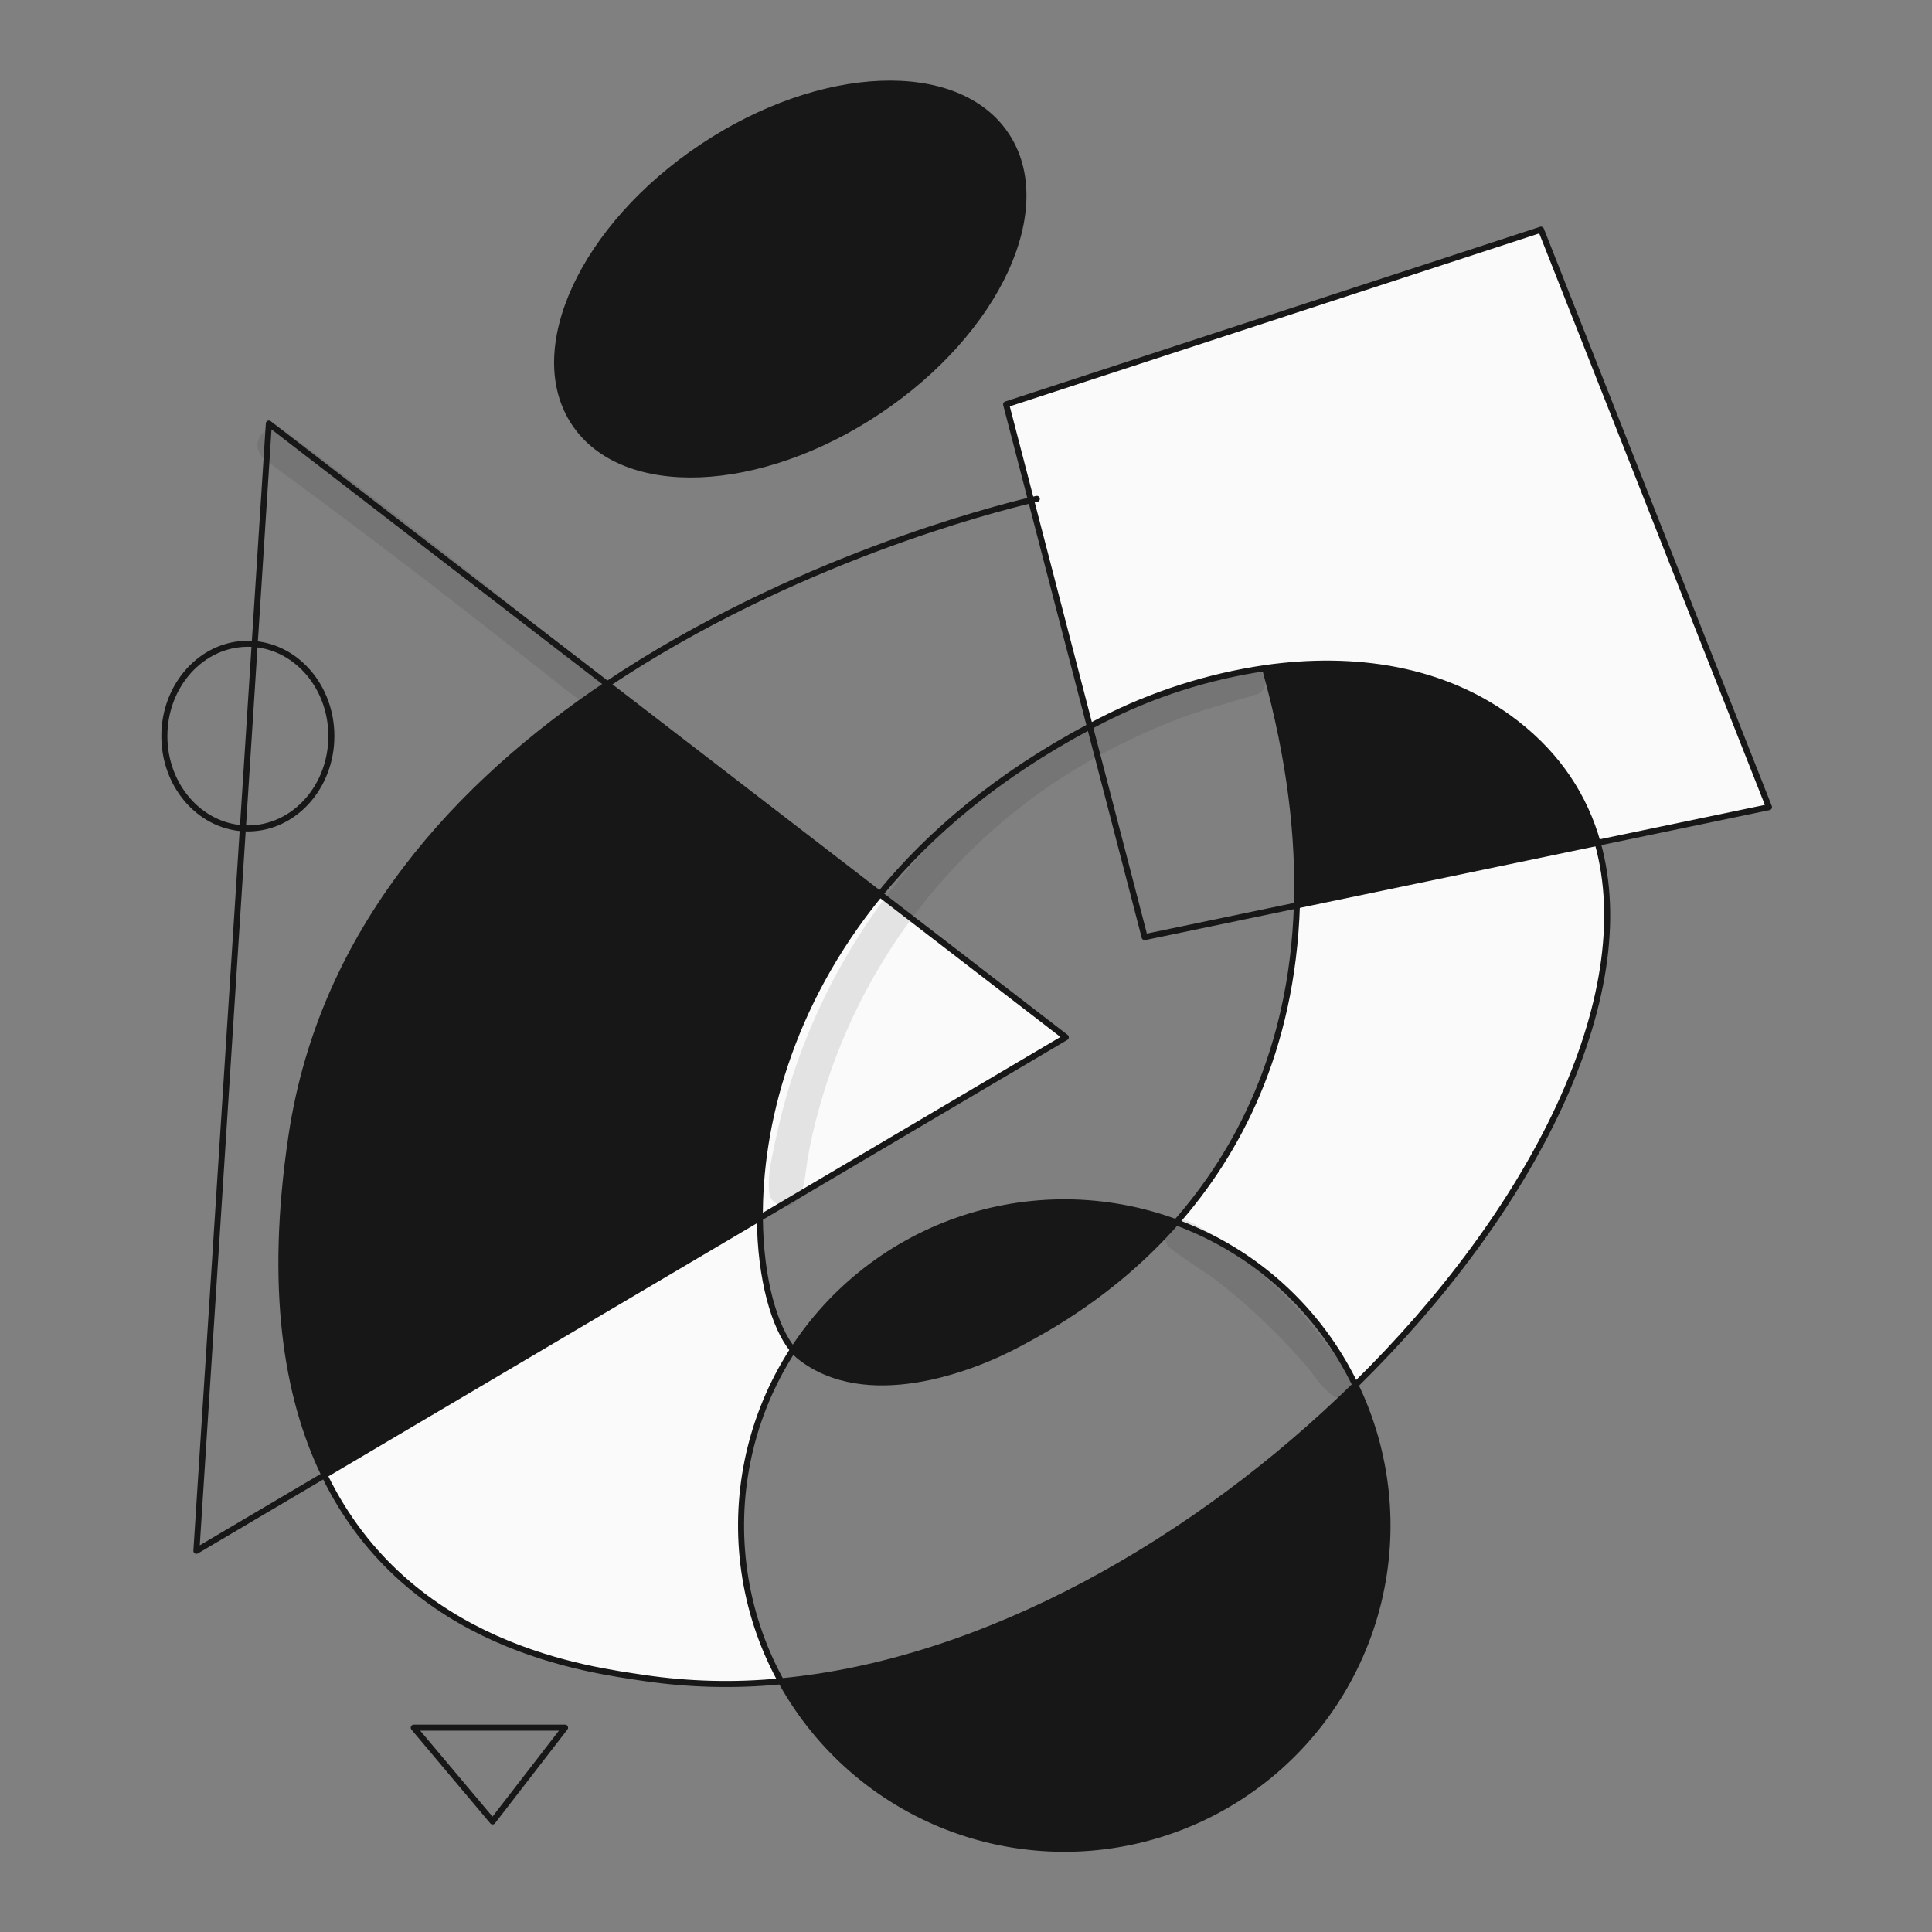 <svg width="960" height="960" viewBox="0 0 960 960" fill="none" xmlns="http://www.w3.org/2000/svg">
<rect x="0" y="0" width="960" height="960" fill="#808080" stroke="none"/>
<g clip-path="url(#clip0_348_1427)">
<path d="M628.72 331.967C672.42 325.757 717.89 331.847 753.35 359.417C774.3 375.697 787.43 395.927 793.85 418.787L644.42 449.901C645.51 416.051 641.11 377.421 628.94 333.471L628.72 331.967Z" fill="#171717"/>
<path d="M644.42 449.9L793.85 418.79C815.44 495.56 761.35 601.99 673.48 688.23C655.34 650.809 623.448 621.84 584.46 607.37C614.56 573.156 642.09 522.5 644.42 449.9Z" fill="white" fill-opacity="0.96"/>
<path d="M753.349 359.416C717.889 331.846 672.419 325.756 628.719 331.966C600.317 336.126 572.791 344.921 547.239 358C545.319 358.98 543.429 359.97 541.549 360.97L512.319 248.55L499.939 200.94L765.709 114.12L878.999 401.056L793.849 418.786C787.429 395.926 774.299 375.7 753.349 359.416Z" fill="white" fill-opacity="0.96"/>
<path d="M528.71 597.426C547.736 597.404 566.614 600.77 584.46 607.366C552.7 643.476 518.07 661.266 507.24 667.176C481.35 681.296 430.06 699.646 397.59 674.236C396.229 673.152 394.991 671.921 393.9 670.566C408.491 648.102 428.468 629.642 452.013 616.868C475.558 604.094 501.923 597.411 528.71 597.426V597.426Z" fill="#171717"/>
<path d="M528.709 918.957C499.875 918.968 471.569 911.222 446.757 896.531C421.946 881.84 401.544 860.744 387.689 835.457C490.029 825.937 595.179 765.097 673.479 688.227C685.311 712.738 690.729 739.852 689.224 767.028C687.719 794.205 679.341 820.555 664.875 843.61C650.409 866.666 630.328 885.672 606.513 898.85C582.698 912.028 555.928 918.946 528.709 918.957V918.957Z" fill="#171717"/>
<path d="M377.57 605.206C377.2 559.936 391.78 499.766 437.22 444.286L529.59 515.416L377.57 605.206Z" fill="white" fill-opacity="0.96"/>
<path d="M301.76 339.967L437.22 444.287C391.78 499.767 377.2 559.937 377.57 605.207L161.21 733.007C142.38 694.167 133.48 639.977 144.88 564.117C160.31 461.437 228.22 389.207 301.76 339.967Z" fill="#171717"/>
<path d="M348.859 73.046C408.079 33.496 475.699 30.816 499.899 67.056C524.099 103.296 495.709 164.736 436.489 204.276C377.269 243.816 309.649 246.496 285.459 210.256C261.269 174.016 289.639 112.586 348.859 73.046Z" fill="#171717"/>
<path d="M393.9 670.566C378.078 694.931 369.147 723.124 368.054 752.155C366.961 781.185 373.746 809.97 387.69 835.456C365.122 837.651 342.37 837.083 319.94 833.766C293.68 829.766 202.98 819.206 161.21 733.006L377.57 605.206C377.81 635.846 384.9 659.646 393.9 670.566Z" fill="white" fill-opacity="0.96"/>
<path d="M515.2 247.887C515.2 247.887 514.21 248.097 512.32 248.547C494.19 252.827 393.58 278.467 301.76 339.967C228.22 389.207 160.31 461.437 144.88 564.117C133.48 639.977 142.38 694.167 161.21 733.007C202.98 819.207 293.68 829.767 319.94 833.767C342.371 837.084 365.122 837.651 387.69 835.457C490.03 825.937 595.18 765.097 673.48 688.227C761.35 601.987 815.44 495.557 793.85 418.787C787.43 395.927 774.3 375.697 753.35 359.417C717.89 331.847 672.42 325.757 628.72 331.967C600.318 336.126 572.792 344.921 547.24 358.001C545.32 358.981 543.43 359.971 541.55 360.971C495.9 385.241 461.98 414.071 437.22 444.291C391.78 499.771 377.2 559.941 377.57 605.211C377.81 635.851 384.9 659.651 393.9 670.571C394.991 671.926 396.229 673.157 397.59 674.241C430.06 699.651 481.35 681.301 507.24 667.181C518.07 661.271 552.7 643.481 584.46 607.371C614.56 573.161 642.09 522.501 644.42 449.901C645.51 416.051 641.11 377.421 628.94 333.471" stroke="#171717" stroke-width="3" stroke-linecap="round" stroke-linejoin="round"/>
<path d="M793.849 418.786L878.999 401.056L765.709 114.116L499.939 200.936L512.319 248.546L541.549 360.966L568.769 465.646L644.419 449.896L793.849 418.786Z" stroke="#171717" stroke-width="3" stroke-linecap="round" stroke-linejoin="round"/>
<path d="M437.22 444.286L529.59 515.416L377.57 605.206L161.21 733.006L97.59 770.586L120.67 411.566L126.55 320.036L133.59 210.466L301.76 339.966L437.22 444.286Z" stroke="#171717" stroke-width="3" stroke-linecap="round" stroke-linejoin="round"/>
<path d="M436.489 204.277C377.279 243.817 309.649 246.497 285.459 210.257C261.269 174.017 289.639 112.587 348.859 73.047C408.079 33.507 475.699 30.817 499.899 67.057C524.099 103.297 495.709 164.737 436.489 204.277Z" stroke="#171717" stroke-width="3" stroke-linecap="round" stroke-linejoin="round"/>
<path d="M126.55 320.037C147.88 321.947 164.65 341.687 164.65 365.767C164.65 391.107 146.07 411.647 123.16 411.647C122.32 411.647 121.49 411.617 120.67 411.567C98.92 410.137 81.67 390.177 81.67 365.767C81.67 340.427 100.25 319.887 123.16 319.887C124.3 319.887 125.43 319.937 126.55 320.037Z" stroke="#171717" stroke-width="3" stroke-linecap="round" stroke-linejoin="round"/>
<path d="M673.48 688.226C689.684 721.801 693.704 759.969 684.849 796.183C675.994 832.398 654.816 864.404 624.947 886.714C595.078 909.024 558.377 920.248 521.139 918.461C483.9 916.675 448.443 901.989 420.846 876.922C393.25 851.855 375.233 817.969 369.886 781.073C364.538 744.177 372.193 706.57 391.537 674.7C410.882 642.83 440.71 618.682 475.91 606.396C511.109 594.111 549.486 594.454 584.46 607.366C623.519 621.718 655.45 650.722 673.48 688.226V688.226Z" stroke="#171717" stroke-width="3" stroke-linecap="round" stroke-linejoin="round"/>
<path d="M244.77 905.057L280.77 858.467H205.59L244.77 905.057Z" stroke="#171717" stroke-width="3" stroke-linecap="round" stroke-linejoin="round"/>
<g opacity="0.1">
<path d="M623.058 333.05C599.058 335.517 574.935 344.35 553.094 354.329C530.868 364.667 509.999 377.703 490.961 393.143C452.085 424.283 421.906 465.26 402.651 511.117C397.305 523.804 392.829 536.84 389.257 550.135C387.412 557.035 385.814 564.025 384.392 571.029C382.868 578.529 381.235 585.804 382.347 593.442C382.847 596.861 386.878 599.326 390.077 599.326C393.903 599.326 396.428 596.747 397.806 593.442C400.106 587.92 400.317 581.59 401.332 575.699C402.361 569.725 403.619 563.802 405.108 557.93C407.926 546.718 411.396 535.68 415.5 524.871C440.592 459.101 489.028 404.875 551.56 372.545C562.95 366.563 574.698 361.289 586.738 356.754C599.193 352.125 612.022 348.933 624.666 344.927C630.825 342.976 630.157 332.32 623.058 333.05Z" fill="#171717"/>
</g>
<g opacity="0.1">
<path d="M670.154 692.554C675.043 685.832 663.082 673.018 659.188 667.992C653.043 659.807 646.401 652.007 639.3 644.636C632.302 637.584 624.869 630.976 617.046 624.851C609.133 618.651 600.618 611.414 591.453 607.177C587.708 605.446 583.384 605.805 580.764 609.311C578.53 612.301 578.132 617.597 581.412 620.191C589.39 626.502 598.394 631.491 606.441 637.781C614.489 644.079 622.178 650.823 629.471 657.981C636.608 664.981 643.432 671.973 649.871 679.637C653.223 683.626 664.021 700.988 670.152 692.557L670.154 692.554Z" fill="#171717"/>
</g>
<g opacity="0.1">
<path d="M301.18 340.831C295.694 334.476 288.867 329.344 282.411 324.001C275.921 318.629 269.436 313.247 262.879 307.957C249.504 297.165 236.037 286.485 222.479 275.915C195.593 254.867 168.445 234.161 141.035 213.796C137.252 210.986 131.298 213.175 129.106 216.924C126.521 221.342 128.422 226.064 132.233 228.853C159.455 248.766 186.439 268.999 213.185 289.553C226.523 299.808 239.745 310.207 252.99 320.579C259.642 325.788 266.321 330.962 272.962 336.184C279.538 341.355 285.97 346.974 293.281 351.064C299.947 354.793 305.931 346.338 301.181 340.831H301.18Z" fill="#171717"/>
</g>
</g>
<defs>
<clipPath id="clip0_348_1427">
<rect width="801" height="881" fill="white" transform="translate(80 40)"/>
</clipPath>
</defs>
</svg>
